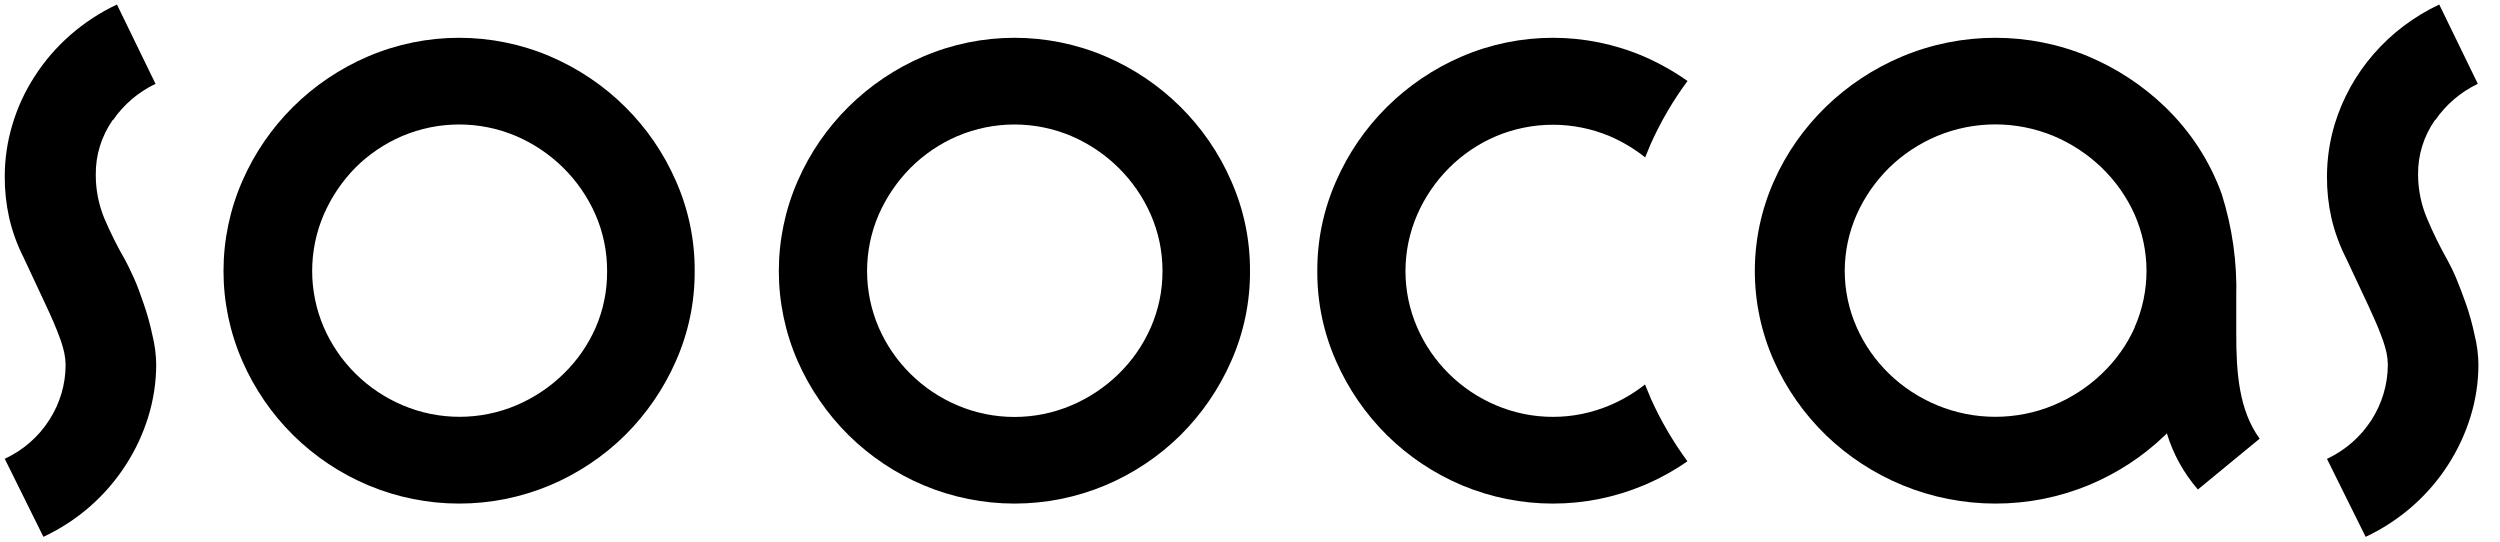 <svg width="263" height="57" viewBox="0 0 263 57" fill="none" xmlns="http://www.w3.org/2000/svg">
<g clip-path="url(#clip0_2224_1620)">
<path d="M11.864 12.616C10.675 14.313 10.051 16.323 10.076 18.374C10.067 19.945 10.37 21.502 10.97 22.961C11.611 24.468 12.346 25.936 13.169 27.358C13.384 27.748 13.679 28.363 14.063 29.196C14.448 30.028 14.778 30.982 15.136 32.014C15.494 33.046 15.798 34.13 16.03 35.248C16.285 36.265 16.421 37.307 16.432 38.353C16.43 40.209 16.15 42.055 15.601 43.833C15.053 45.624 14.256 47.333 13.232 48.915C12.201 50.52 10.947 51.979 9.503 53.251C8.025 54.548 6.363 55.634 4.568 56.476L0.5 48.264C2.443 47.362 4.076 45.934 5.203 44.154C6.317 42.419 6.905 40.414 6.902 38.37C6.895 37.945 6.847 37.521 6.759 37.104C6.618 36.478 6.426 35.863 6.187 35.266C5.9 34.485 5.462 33.453 4.854 32.161C4.246 30.869 3.469 29.187 2.494 27.115C1.813 25.777 1.3 24.365 0.965 22.909C0.648 21.485 0.492 20.031 0.5 18.573C0.499 16.724 0.77 14.885 1.305 13.11C1.833 11.324 2.618 9.619 3.638 8.046C4.666 6.439 5.921 4.98 7.367 3.711C8.846 2.411 10.507 1.322 12.302 0.476L16.361 8.818C14.55 9.685 13.008 11.002 11.891 12.633" fill="black"/>
<path fill-rule="evenodd" clip-rule="evenodd" d="M71.105 37.983C72.427 34.998 73.1 31.77 73.08 28.51C73.1 25.251 72.427 22.023 71.105 19.038C68.545 13.158 63.81 8.469 57.872 5.931C51.763 3.325 44.839 3.325 38.73 5.931C32.791 8.469 28.057 13.158 25.497 19.038C22.852 25.082 22.852 31.939 25.497 37.983C26.767 40.895 28.582 43.542 30.848 45.785C33.112 48.022 35.788 49.807 38.73 51.047C44.846 53.619 51.756 53.619 57.872 51.047C60.812 49.804 63.487 48.018 65.754 45.785C68.014 43.538 69.829 40.892 71.105 37.983ZM62.64 22.568C63.459 24.444 63.877 26.467 63.867 28.51C63.887 30.548 63.481 32.569 62.674 34.444C61.875 36.268 60.729 37.923 59.298 39.318C57.87 40.715 56.191 41.836 54.348 42.625C50.515 44.256 46.174 44.256 42.341 42.625C38.627 41.047 35.665 38.119 34.067 34.444C32.431 30.648 32.431 26.356 34.067 22.56C34.858 20.742 35.975 19.082 37.364 17.66C38.779 16.245 40.453 15.111 42.297 14.318C46.13 12.688 50.471 12.688 54.304 14.318C58.038 15.924 61.017 18.873 62.64 22.568Z" fill="black"/>
<path fill-rule="evenodd" clip-rule="evenodd" d="M129.524 37.989C130.846 35.003 131.519 31.775 131.499 28.515C131.519 25.255 130.846 22.026 129.524 19.04C126.966 13.161 122.235 8.471 116.299 5.931C110.191 3.324 103.267 3.324 97.158 5.931C91.216 8.468 86.478 13.158 83.916 19.04C81.271 25.085 81.271 31.944 83.916 37.989C85.196 40.895 87.013 43.539 89.275 45.784C91.542 48.017 94.217 49.803 97.158 51.047C103.274 53.619 110.183 53.619 116.299 51.047C119.237 49.806 121.91 48.024 124.173 45.793C126.433 43.545 128.248 40.898 129.524 37.989ZM121.059 22.572C121.881 24.447 122.301 26.47 122.294 28.515C122.302 30.559 121.881 32.583 121.059 34.458C120.259 36.282 119.113 37.937 117.683 39.333C116.252 40.731 114.57 41.852 112.723 42.64C108.891 44.272 104.549 44.272 100.716 42.64C97.002 41.062 94.041 38.133 92.442 34.458C90.807 30.661 90.807 26.368 92.442 22.572C93.245 20.748 94.377 19.084 95.783 17.662C97.198 16.247 98.872 15.113 100.716 14.32C104.549 12.689 108.891 12.689 112.723 14.32C116.457 15.926 119.436 18.875 121.059 22.572Z" fill="black"/>
<path d="M256.17 12.614C254.978 14.309 254.354 16.32 254.382 18.371C254.385 19.966 254.71 21.545 255.339 23.018C255.963 24.501 256.673 25.948 257.466 27.353C257.796 27.951 258.095 28.564 258.36 29.191C258.718 30.058 259.076 30.977 259.433 32.009C259.791 33.041 260.095 34.125 260.328 35.243C260.583 36.259 260.718 37.301 260.73 38.347C260.729 40.206 260.449 42.055 259.898 43.835C259.347 45.624 258.55 47.333 257.529 48.916C256.495 50.521 255.238 51.98 253.792 53.251C252.316 54.548 250.658 55.634 248.866 56.476L244.798 48.274C248.703 46.431 251.187 42.594 251.199 38.382C251.195 37.956 251.15 37.533 251.065 37.116C250.92 36.491 250.728 35.877 250.493 35.278C250.207 34.497 249.76 33.466 249.161 32.174C248.562 30.882 247.775 29.2 246.791 27.128C246.114 25.789 245.601 24.378 245.263 22.923C244.945 21.499 244.789 20.045 244.798 18.588C244.798 16.74 245.066 14.901 245.593 13.126C247.257 7.59 251.258 2.994 256.608 0.476L260.667 8.817C258.856 9.684 257.314 11 256.197 12.632" fill="black"/>
<path d="M173.62 41.815C173.42 41.358 173.237 40.903 173.055 40.446C171.929 41.334 170.688 42.069 169.365 42.632C165.536 44.261 161.197 44.261 157.367 42.632C153.652 41.055 150.691 38.129 149.092 34.457C147.444 30.666 147.444 26.372 149.092 22.581C149.888 20.755 151.021 19.091 152.433 17.676C153.845 16.259 155.52 15.125 157.367 14.337C161.199 12.719 165.533 12.719 169.365 14.337C170.695 14.911 171.942 15.657 173.072 16.557C173.246 16.11 173.429 15.697 173.62 15.223C174.672 12.855 175.982 10.607 177.527 8.519C176.087 7.508 174.548 6.643 172.933 5.938C166.826 3.322 159.898 3.322 153.791 5.938C147.851 8.487 143.118 13.18 140.557 19.061C139.235 22.045 138.562 25.27 138.581 28.528C138.562 31.785 139.235 35.01 140.557 37.994C141.833 40.902 143.651 43.547 145.916 45.791C148.179 48.023 150.852 49.807 153.791 51.049C159.907 53.619 166.817 53.619 172.933 51.049C174.546 50.368 176.082 49.523 177.518 48.527C175.981 46.436 174.674 44.189 173.62 41.823" fill="black"/>
<path fill-rule="evenodd" clip-rule="evenodd" d="M235.254 35.141C235.254 39.172 235.529 43.15 237.716 46.147L231.218 51.495C229.721 49.765 228.61 47.753 227.955 45.587L227.76 45.785C225.443 48.018 222.71 49.804 219.705 51.047C213.456 53.619 206.396 53.619 200.148 51.047C197.142 49.805 194.408 48.02 192.093 45.785C189.782 43.54 187.927 40.893 186.626 37.983C183.935 31.937 183.935 25.084 186.626 19.038C189.238 13.161 194.068 8.472 200.129 5.931C206.371 3.325 213.446 3.325 219.687 5.931C222.688 7.196 225.42 8.992 227.742 11.227C230.432 13.809 232.478 16.952 233.725 20.416C234.84 23.937 235.356 27.61 235.254 31.292V35.141ZM221.11 39.318C222.578 37.924 223.755 36.27 224.577 34.444H224.559C226.23 30.648 226.23 26.356 224.559 22.56C222.902 18.864 219.858 15.916 216.043 14.31C212.127 12.679 207.691 12.679 203.774 14.31C201.89 15.103 200.179 16.237 198.734 17.651C197.297 19.07 196.142 20.735 195.329 22.56C193.646 26.354 193.646 30.651 195.329 34.444C196.955 38.121 199.979 41.05 203.774 42.625C207.691 44.256 212.127 44.256 216.043 42.625C217.929 41.837 219.648 40.716 221.11 39.318Z" fill="black"/>
</g>
<defs>
<clipPath id="clip0_2224_1620">
<rect width="262" height="56" fill="white" transform="translate(0.5 0.476)"/>
</clipPath>
</defs>
</svg>
